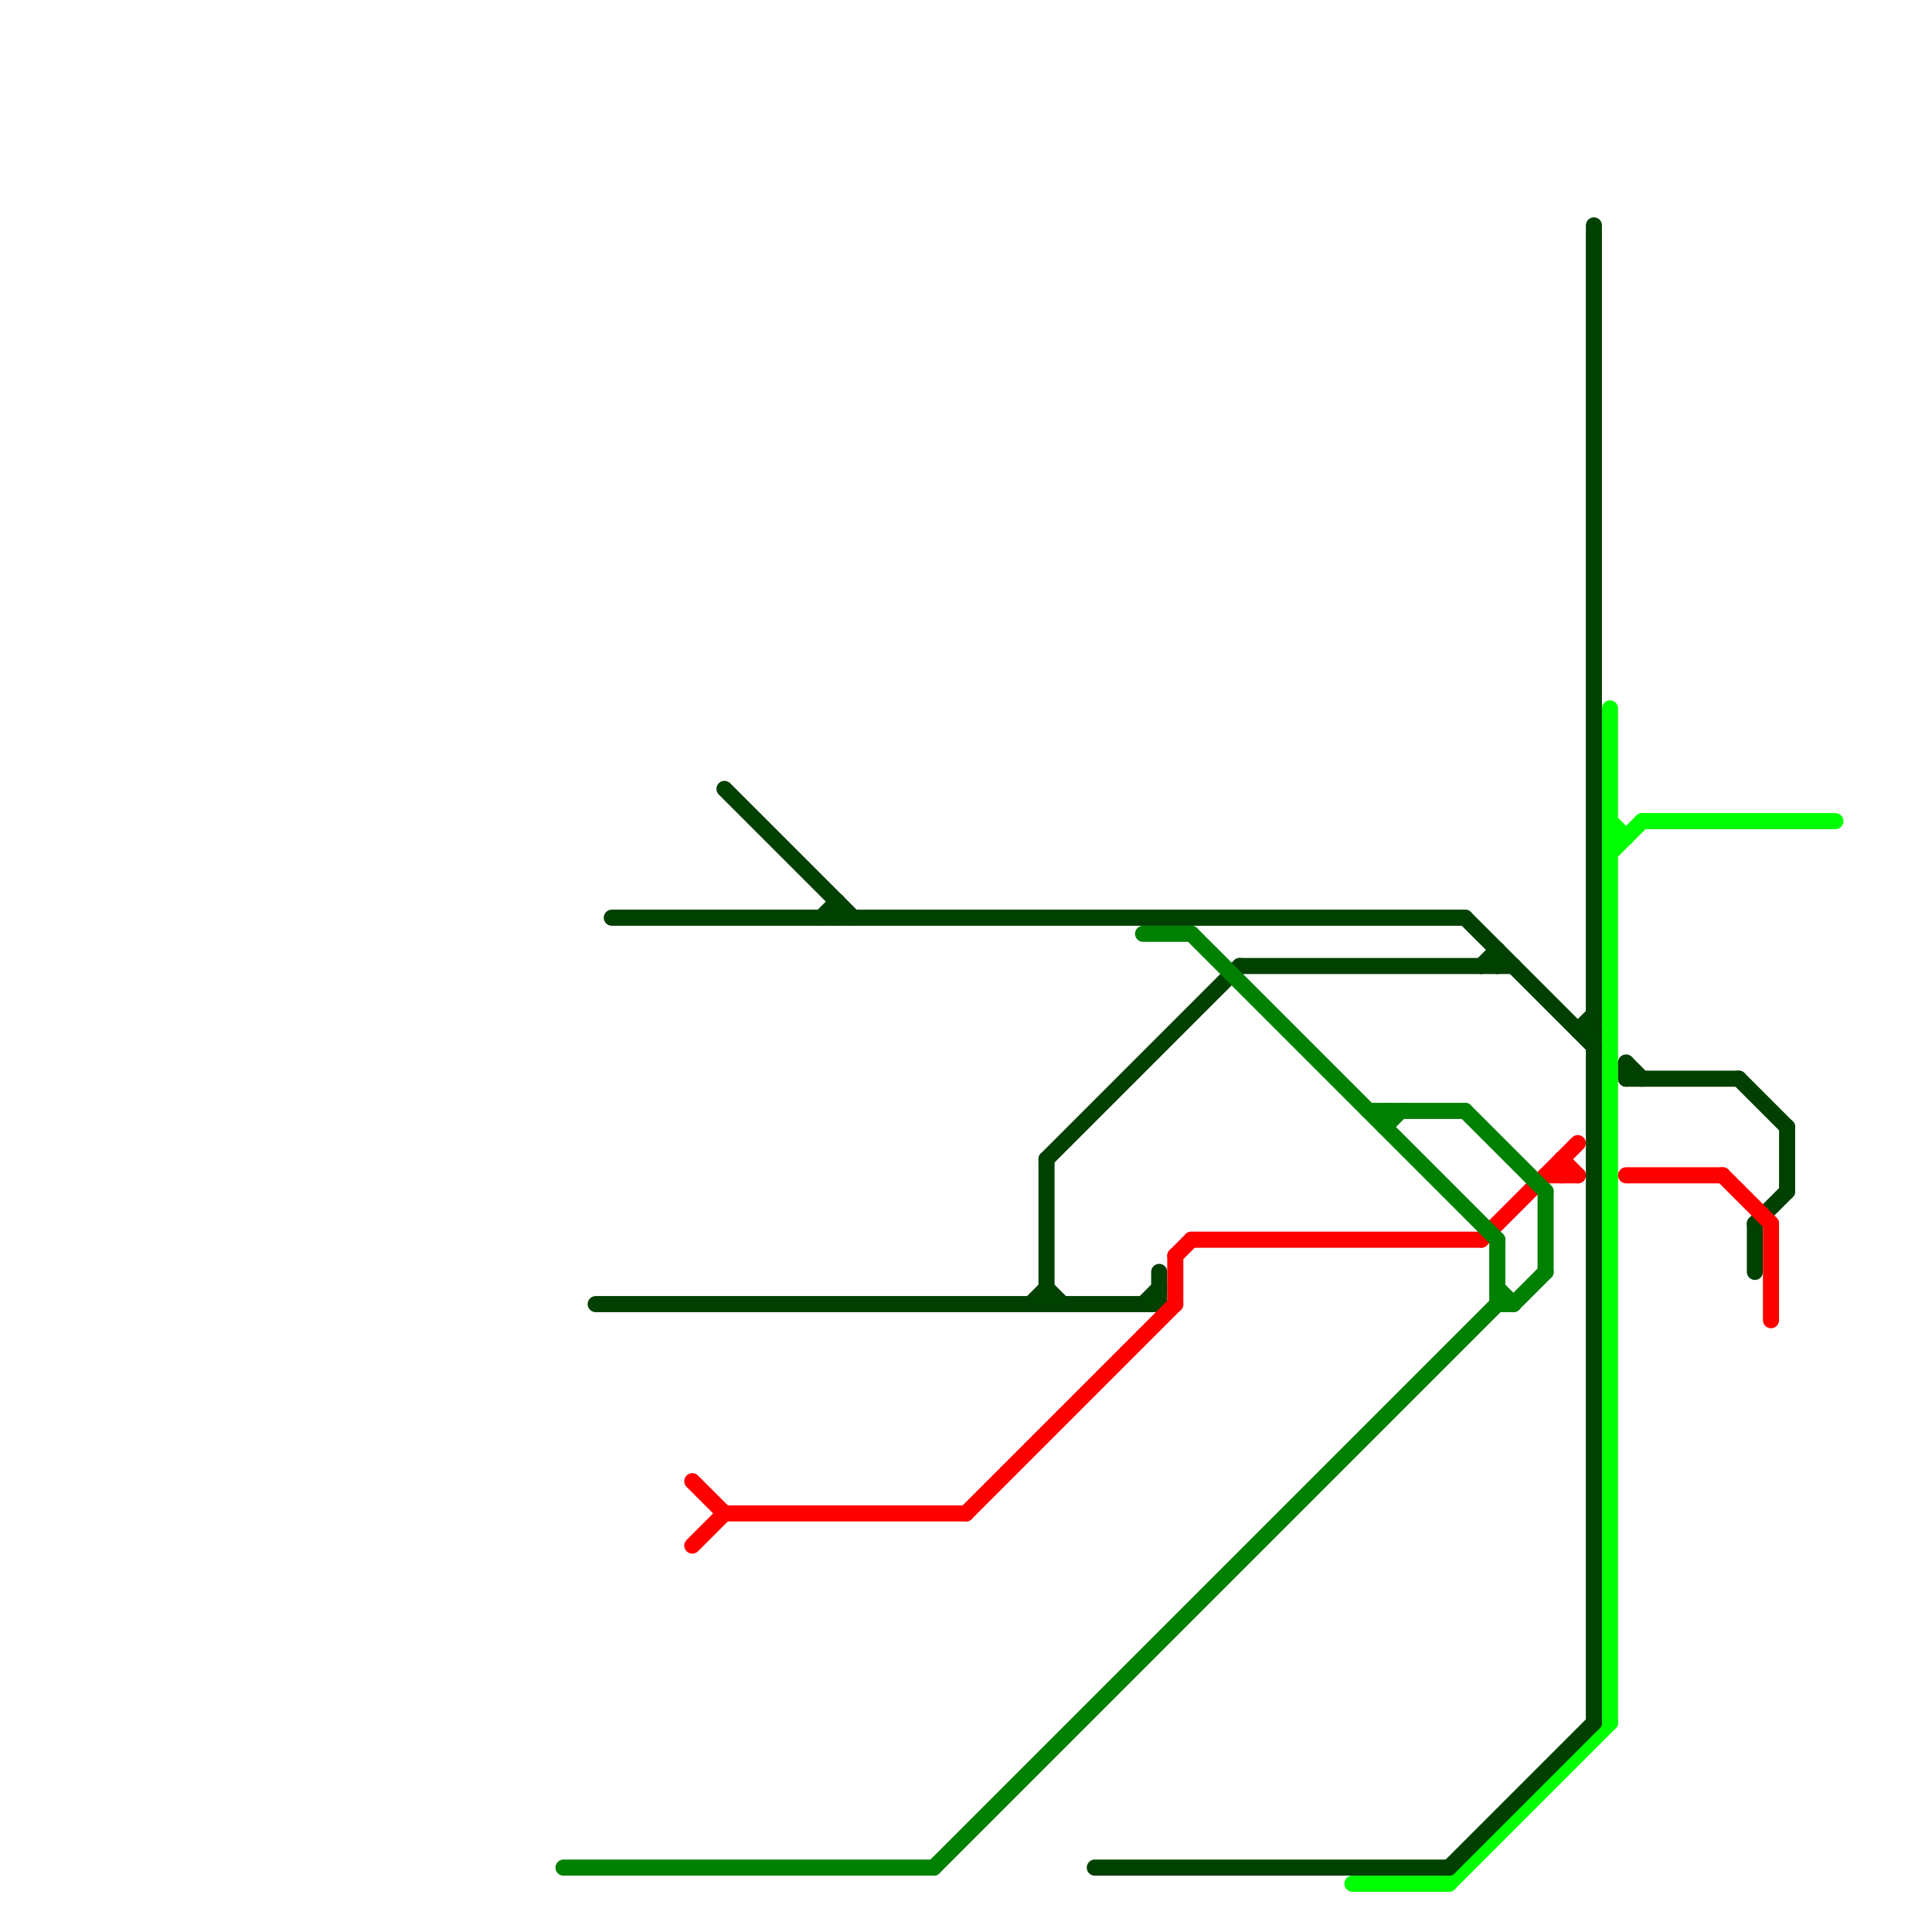 
<svg version="1.1" xmlns="http://www.w3.org/2000/svg" viewBox="0 0 120 120">
<style>text { font: 1px Helvetica; font-weight: 600; white-space: pre; dominant-baseline: central; } line { stroke-width: 1; fill: none; stroke-linecap: round; stroke-linejoin: round; } .c0 { stroke: #00ff00 } .c1 { stroke: #004000 } .c2 { stroke: #ff0000 } .c3 { stroke: #008000 } .w1 { stroke-width: 1; }</style><style>.lxco { stroke: #000; stroke-width: 0.525; fill: #fff; stroke-linecap: square; } .lxci { stroke: #fff; stroke-width: 0.25; fill: #fff; stroke-linecap: square; } </style><defs><g id="wm-xf"><circle r="1.2" fill="#000"/><circle r="0.9" fill="#fff"/><circle r="0.6" fill="#000"/><circle r="0.3" fill="#fff"/></g><g id="wm"><circle r="0.6" fill="#000"/><circle r="0.3" fill="#fff"/></g><g id="l"><circle r="0.45" fill="#fff" stroke="#000" stroke-width="0.2"/></g></defs><line class="c0 " x1="102" y1="51" x2="114" y2="51"/><line class="c0 " x1="100" y1="44" x2="100" y2="107"/><line class="c0 " x1="100" y1="51" x2="101" y2="52"/><line class="c0 " x1="100" y1="53" x2="102" y2="51"/><line class="c0 " x1="100" y1="52" x2="101" y2="52"/><line class="c0 " x1="84" y1="117" x2="90" y2="117"/><line class="c0 " x1="90" y1="117" x2="100" y2="107"/><line class="c1 " x1="109" y1="76" x2="111" y2="74"/><line class="c1 " x1="64" y1="81" x2="65" y2="80"/><line class="c1 " x1="65" y1="72" x2="77" y2="60"/><line class="c1 " x1="101" y1="66" x2="101" y2="67"/><line class="c1 " x1="38" y1="57" x2="91" y2="57"/><line class="c1 " x1="108" y1="67" x2="111" y2="70"/><line class="c1 " x1="68" y1="116" x2="90" y2="116"/><line class="c1 " x1="98" y1="64" x2="99" y2="63"/><line class="c1 " x1="72" y1="79" x2="72" y2="81"/><line class="c1 " x1="52" y1="56" x2="52" y2="57"/><line class="c1 " x1="91" y1="57" x2="99" y2="65"/><line class="c1 " x1="109" y1="76" x2="109" y2="79"/><line class="c1 " x1="77" y1="60" x2="94" y2="60"/><line class="c1 " x1="111" y1="70" x2="111" y2="74"/><line class="c1 " x1="51" y1="57" x2="52" y2="56"/><line class="c1 " x1="90" y1="116" x2="99" y2="107"/><line class="c1 " x1="101" y1="66" x2="102" y2="67"/><line class="c1 " x1="65" y1="80" x2="66" y2="81"/><line class="c1 " x1="99" y1="14" x2="99" y2="107"/><line class="c1 " x1="37" y1="81" x2="72" y2="81"/><line class="c1 " x1="65" y1="72" x2="65" y2="81"/><line class="c1 " x1="92" y1="60" x2="93" y2="59"/><line class="c1 " x1="45" y1="49" x2="53" y2="57"/><line class="c1 " x1="101" y1="67" x2="108" y2="67"/><line class="c1 " x1="71" y1="81" x2="72" y2="80"/><line class="c1 " x1="98" y1="64" x2="99" y2="64"/><line class="c1 " x1="93" y1="59" x2="93" y2="60"/><line class="c2 " x1="60" y1="94" x2="73" y2="81"/><line class="c2 " x1="45" y1="94" x2="60" y2="94"/><line class="c2 " x1="43" y1="96" x2="45" y2="94"/><line class="c2 " x1="92" y1="77" x2="98" y2="71"/><line class="c2 " x1="101" y1="73" x2="107" y2="73"/><line class="c2 " x1="96" y1="73" x2="98" y2="73"/><line class="c2 " x1="74" y1="77" x2="92" y2="77"/><line class="c2 " x1="110" y1="76" x2="110" y2="82"/><line class="c2 " x1="73" y1="78" x2="74" y2="77"/><line class="c2 " x1="43" y1="92" x2="45" y2="94"/><line class="c2 " x1="107" y1="73" x2="110" y2="76"/><line class="c2 " x1="97" y1="72" x2="97" y2="73"/><line class="c2 " x1="97" y1="72" x2="98" y2="73"/><line class="c2 " x1="73" y1="78" x2="73" y2="81"/><line class="c3 " x1="93" y1="77" x2="93" y2="81"/><line class="c3 " x1="96" y1="74" x2="96" y2="79"/><line class="c3 " x1="85" y1="69" x2="91" y2="69"/><line class="c3 " x1="94" y1="81" x2="96" y2="79"/><line class="c3 " x1="93" y1="81" x2="94" y2="81"/><line class="c3 " x1="86" y1="69" x2="86" y2="70"/><line class="c3 " x1="91" y1="69" x2="96" y2="74"/><line class="c3 " x1="71" y1="58" x2="74" y2="58"/><line class="c3 " x1="93" y1="80" x2="94" y2="81"/><line class="c3 " x1="35" y1="116" x2="58" y2="116"/><line class="c3 " x1="74" y1="58" x2="93" y2="77"/><line class="c3 " x1="58" y1="116" x2="93" y2="81"/><line class="c3 " x1="86" y1="70" x2="87" y2="69"/>
</svg>
